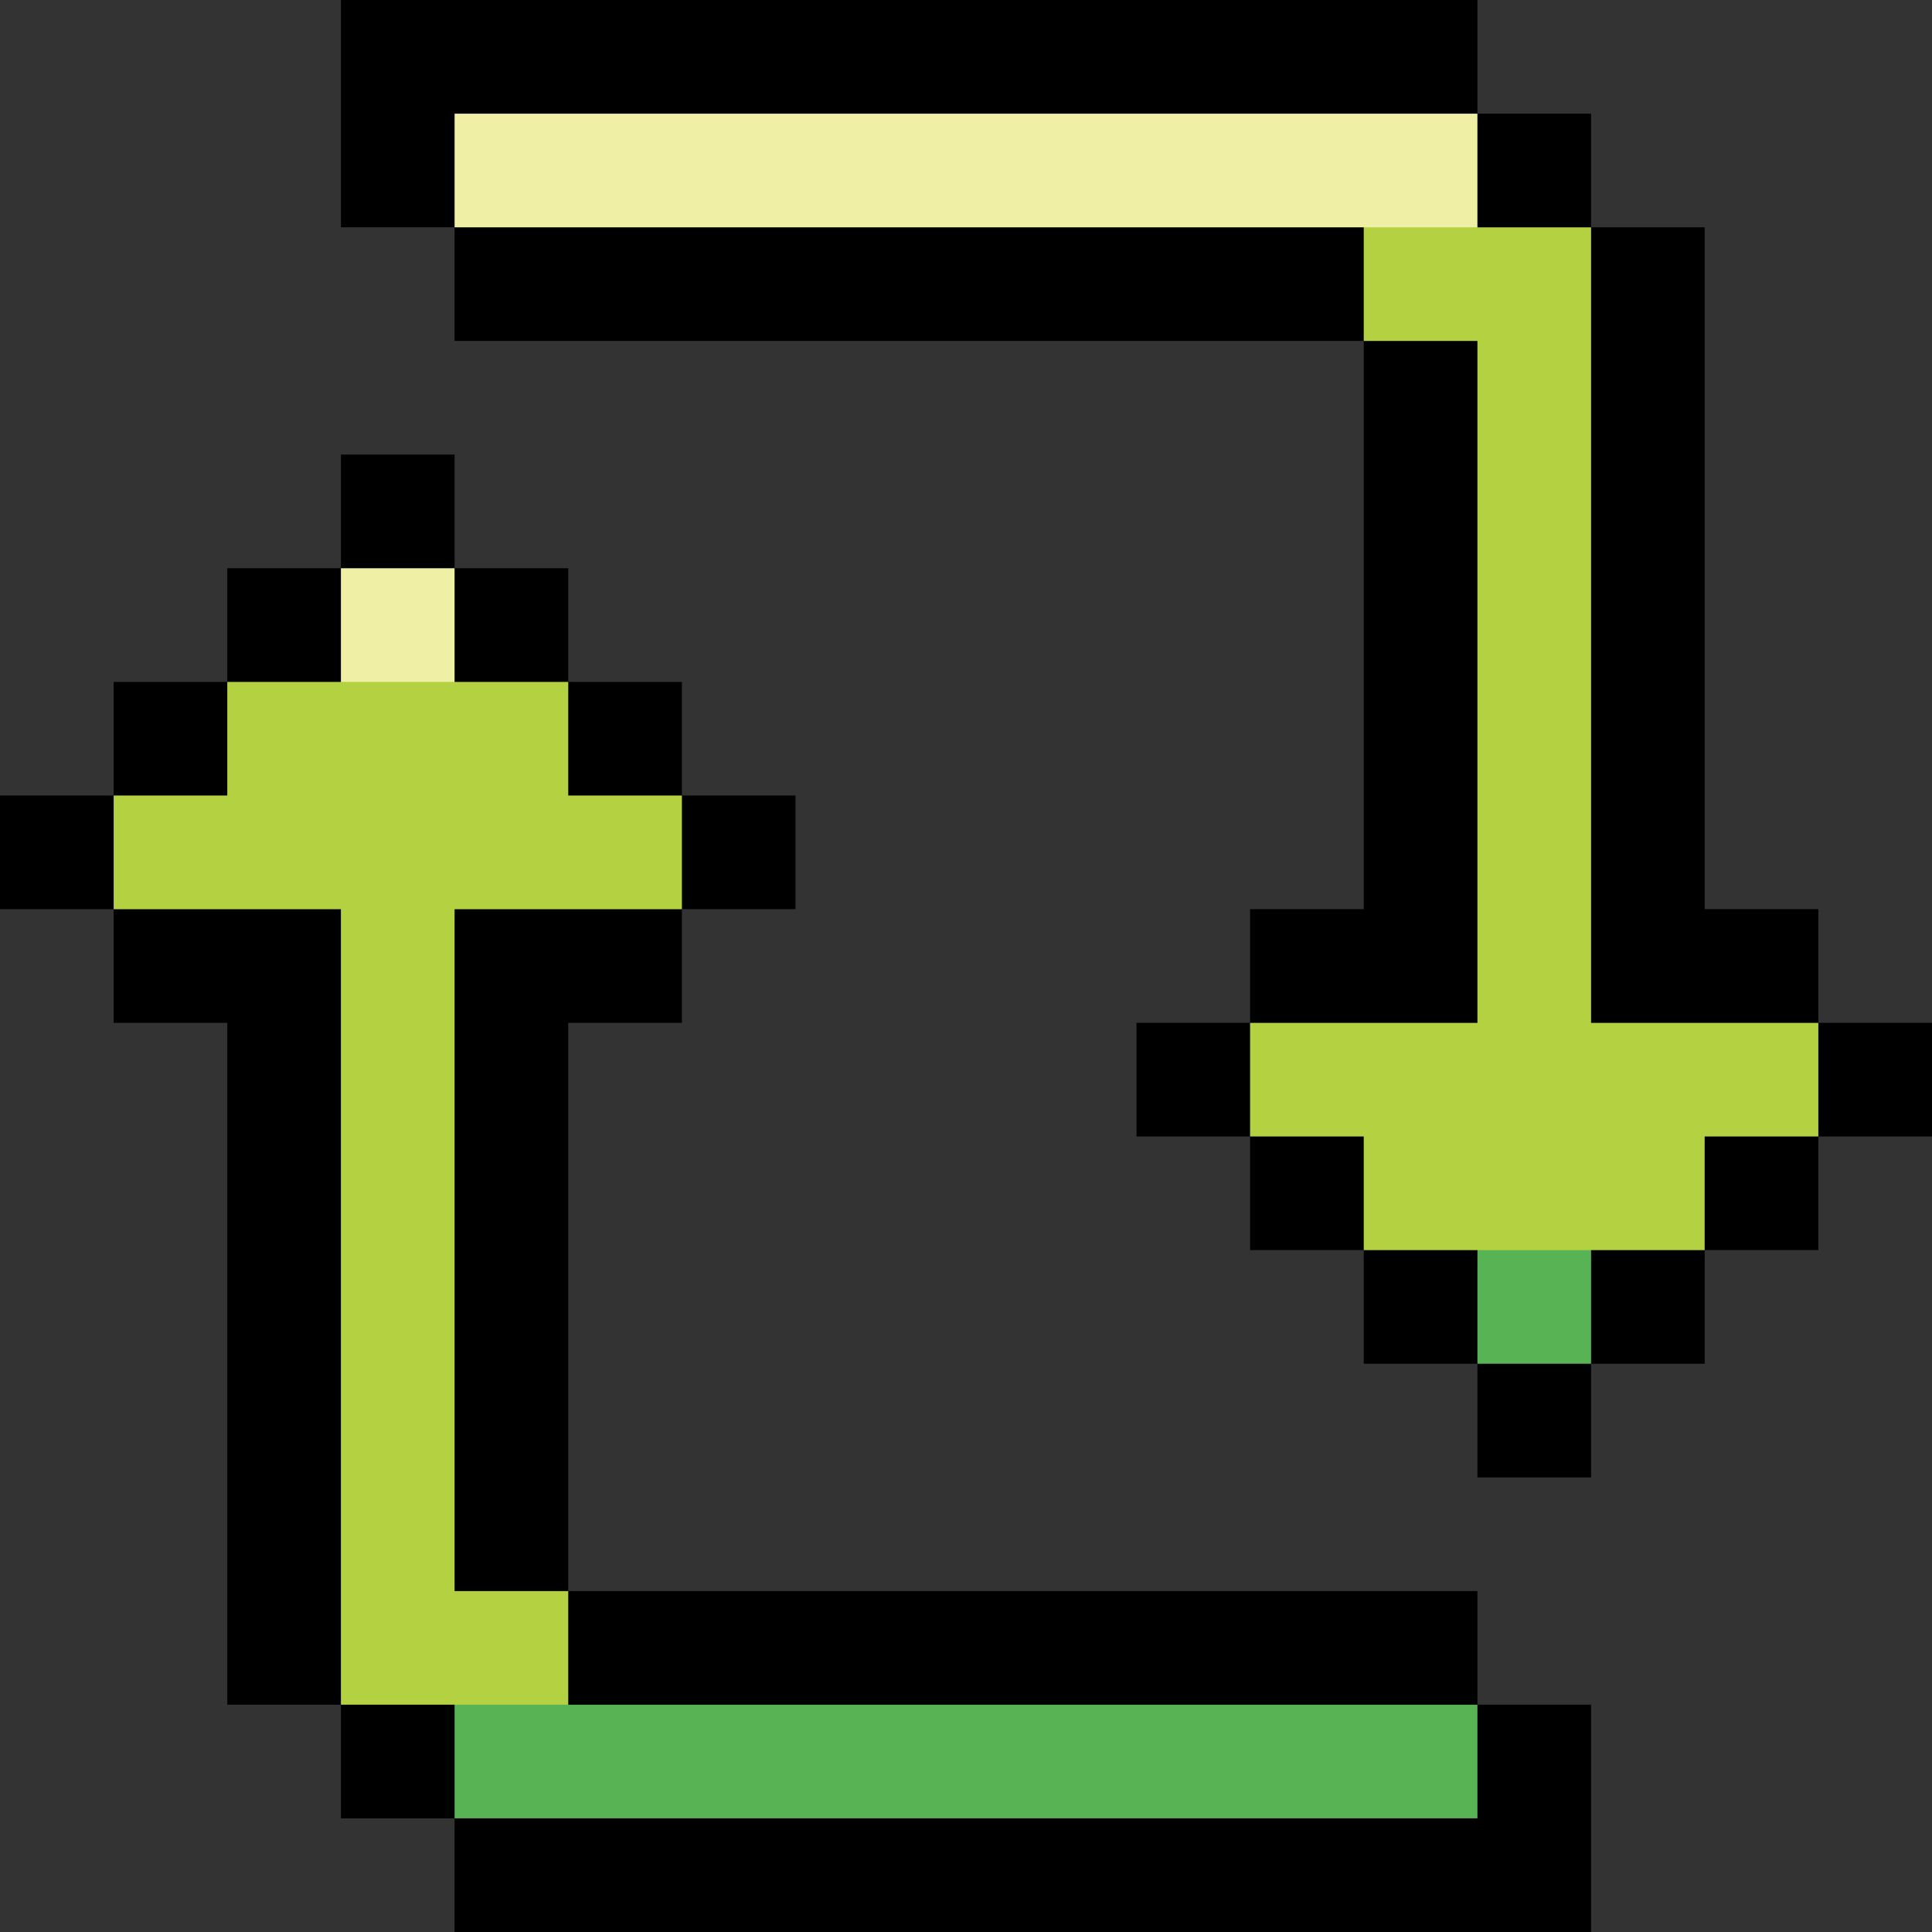 <svg width="48" height="48" viewBox="0 0 48 48" fill="none" xmlns="http://www.w3.org/2000/svg">
<rect x="0" y="0" width="48" height="48" fill="#333333" stroke="none"/>
<g clip-path="url(#clip0_6432_81818)">
<path d="M48 25.412V28.236H45.176V31.058H42.352V33.882H39.53V36.706H36.706V33.882H33.882V31.058H31.058V28.236H28.236V25.412H31.058V22.588H33.882V8.47H11.294V5.647H8.47V0H36.706V2.824H39.53V5.647H42.352V22.588H45.176V25.412H48ZM36.706 42.352H39.53V48H11.294V45.176H8.47V42.352H5.647V25.412H2.824V22.588H0V19.764H2.824V16.942H5.647V14.118H8.47V11.294H11.294V14.118H14.118V16.942H16.942V19.764H19.764V22.588H16.942V25.412H14.118V39.53H36.706V42.352Z" fill="black"/>
<path d="M14.118 19.765H16.942V22.589H11.294V39.53H14.118V42.353L12.706 43.765L11.294 42.353H8.47V22.589H2.824V19.765H5.647V16.942H8.47L9.882 15.53L11.294 16.942H14.118V19.765ZM45.176 25.413V28.236H42.352V31.059H39.53L38.117 32.471L36.706 31.059H33.882V28.236H31.058V25.413H36.706V8.471H33.882V5.648L35.294 4.236L36.706 5.648H39.53V25.413H45.176Z" fill="#B3D141"/>
<path d="M8.47 14.118H11.294V16.942H8.47V14.118ZM11.294 2.824H36.706V5.648H11.294V2.824Z" fill="#EFEFA6"/>
<path d="M36.706 31.059H39.53V33.882H36.706V31.059ZM11.294 42.353H36.706V45.176H11.294V42.353Z" fill="#58B354"/>
</g>
<defs>
<clipPath id="clip0_6432_81818">
<rect width="48" height="48" fill="white"/>
</clipPath>
</defs>
</svg>
